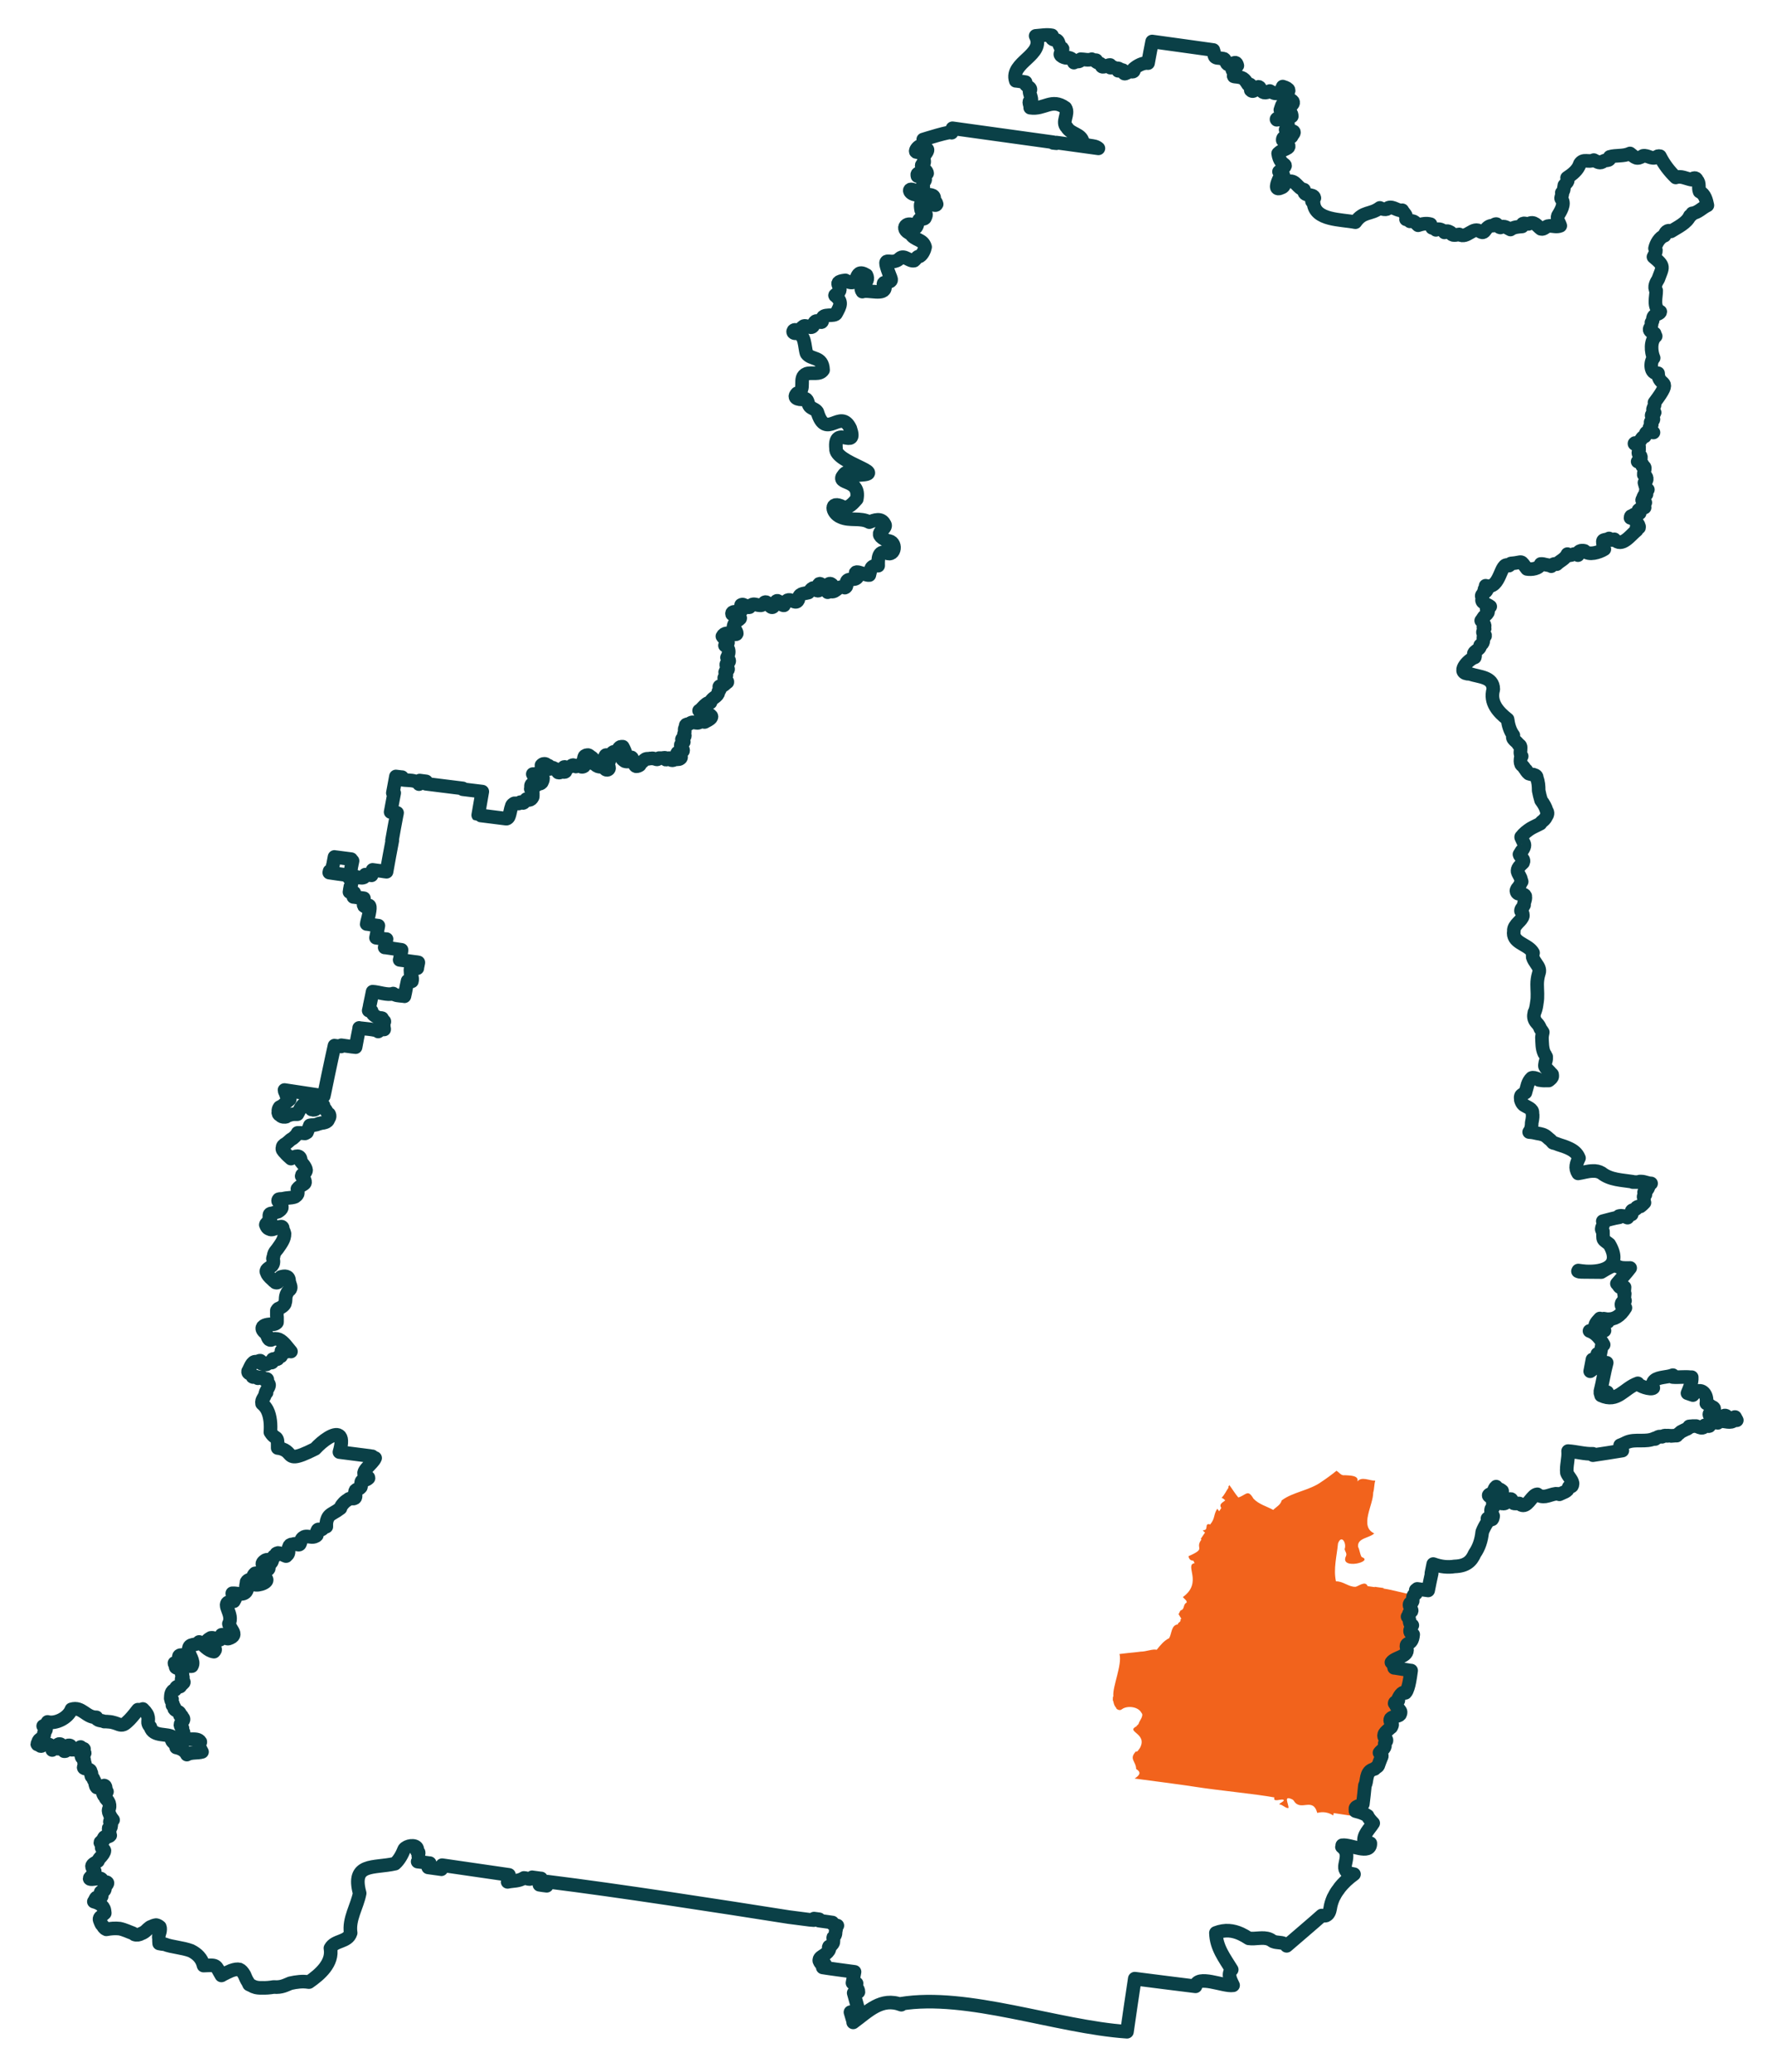 <?xml version="1.0" encoding="UTF-8"?>
<svg id="Pictograms_main_colour" data-name="Pictograms main colour" xmlns="http://www.w3.org/2000/svg" xmlns:xlink="http://www.w3.org/1999/xlink" viewBox="0 0 104.2 121.8">
  <defs>
    <style>
      .cls-1, .cls-2 {
        fill: none;
      }

      .cls-2 {
        stroke: #0a4047;
        stroke-linejoin: round;
        stroke-width: .8px;
      }

      .cls-3 {
        fill: #f2631c;
      }

      .cls-4 {
        clip-path: url(#clippath);
      }
    </style>
    <clipPath id="clippath">
      <rect class="cls-1" x="1.67" y="1.66" width="100.87" height="118.48"/>
    </clipPath>
  </defs>
  <g class="cls-4">
    <path class="cls-3" d="M81.42,93.35h0l-.58-.08s0,.02,0,.02l-.42-.06c-.13-.32-.48-.03-.7.04-.41.02-.75-.34-1.16-.32-.16-.73.05-1.5.12-2.23.21-.56.52,0,.39.33.02.15.15.25.08.41-.41.84,1.69.33.92.06-.11-.18-.11-.41-.21-.6-.06-.53.68-.51.95-.79-.89-.41-.06-1.65-.06-2.4.07-.23.05-.47.12-.7-.35.01-.8-.27-1.05.05.11-.38-.51-.35-.74-.37-.22.04-.32-.16-.49-.26-.27.22-.61.47-.9.66-.7.5-1.67.59-2.32,1.08-.07.27-.32.38-.5.56-.38-.21-.85-.33-1.16-.66-.34-.58-.42-.22-.89-.07-.17-.19-.37-.52-.53-.73-.02.04-.05.08-.07.12,0,0,.03.01.03.02-.14.19-.24.44-.42.61.09.02.15.09.22.15-.19.15-.38.22-.23.46,0,0-.02,0-.02.01,0,0,0,0,0,0-.03.05-.07.12-.11.17-.04-.05-.07-.1-.11-.15-.24.37-.11.57-.43.94v-.02c-.36-.1-.04.37-.41.34,0,.05.08.11.12.14-.05.08-.2.29-.25.37,0,0,.03.04.04.04-.42.56.34.5-.76.98.02.15.11.27.28.26l.08.15c-.62.09.5,1.14-.69,1.99.06.1.26.21.22.33-.21.08-.12.38-.31.44-.1.02-.1.17-.17.23.04.07.13.22.17.28l-.06.04c.07.15-.16.17-.15.29-.39.04-.35.54-.51.81-.31.15-.52.42-.73.68-.24-.06-.61.11-.94.11h0s-.11.01-.16.02c-.22.02-.86.09-1.09.12h0c.17.62-.41,1.9-.36,2.46h0s-.01.07-.03.1h0s0,.02,0,.02h0s0,0,0,.01c.01.02,0,.05,0,.07h0s0,.04,0,.06c.03.05.04.1.05.16h0c.03.13.09.22.17.32h-.03c.11.09.24.14.35.04.33-.23.97-.14,1.14.22h.01c.04.06.06.12.03.19,0,0,0,0,0,0-.03.16-.17.3-.21.47,0,0,0,0,0-.01-.03.05-.09.09-.13.13,0,0,.02-.01.03,0-.7.34.64.4.19,1.27h0c-.05.07-.18.3-.24.21-.43.46,0,.57.01,1.04.35.21.17.39-.09.56.04,0,3.56.47,3.59.49h0c1.33.21,3.49.41,4.63.62-.1.3.36.09.51.13.17.07-.22.19-.22.28.19,0,.38.25.54.21.01-.26-.33-.77.23-.5,0,0,0,0,0,0,.03.02.07.05.09.09.4.64,1.11-.26,1.37.7.34-.09.67-.03.94.15l.03-.14,1.19.18s.02,0,.03,0c0,0,0,0,0,0h0c-.09-.18,0-.24.11-.29.09-.04.21-.06.29-.12h0s0,0,0,0c.04-.35.09-.72.12-1.09.07-.14.08-.27.1-.39.03-.18.07-.34.2-.46.06-.05.14-.09.25-.13,0,0,.01,0,.02,0h0s0,0,0,0h0s0,0,0,0c.04-.05.1-.09.16-.13,0,0,0,0,0,0,.02-.02.04-.03.05-.05h0s0,0,0,0c.05-.16.12-.32.18-.48,0,0,0,0,0,0,.04-.06.04-.1.03-.13,0-.02-.02-.04-.03-.06-.03-.03-.07-.06-.1-.1,0,0,0,0,0,0,0,0,0,0,0,0,.1-.14.35-.25.32-.46,0-.01,0-.02-.01-.03,0-.02,0-.04,0-.06.01-.03.04-.06.06-.09.03-.02.04-.05.04-.08,0-.02,0-.04-.01-.06-.04-.04-.08-.08-.1-.11-.05-.08-.04-.16,0-.24.06-.1.19-.2.3-.3.03-.02.06-.04.09-.05.02-.03.03-.07.05-.11.01-.03.02-.05.01-.08,0,0,0-.02,0-.02-.02-.02-.03-.03-.04-.05,0-.01-.02-.03-.03-.04-.02-.04-.04-.07-.04-.1,0-.02,0-.03,0-.05,0-.03.02-.05.03-.08.06-.07.18-.1.3-.14.09-.01.19-.03.24-.1t0,0s.05-.09.04-.15c0-.04-.03-.08-.06-.12-.06-.08-.14-.17-.2-.24-.02-.03-.04-.07-.04-.1-.02-.02-.04-.04-.05-.05,0-.05.03-.09.15-.11,0,0,0,0,0,0,.04-.02.07-.04.07-.08,0-.04,0-.07,0-.11.1-.2.18-.28.25-.32.05-.01.1-.01.16,0,.07-.07.11-.18.15-.3.06-.18.12-.48.19-1.01,0,0,0,0,0,0-.01,0-.99-.16-1-.16-.01-.1-.08-.26-.16-.32.21-.31,1.01-.32.91-.81-.14-.47.31-.09.37-.83-.12-.05-.17-.11-.18-.18-.02-.11.06-.24.13-.37h0c-.06-.02-.1-.05-.12-.09-.06-.1-.03-.25-.1-.36-.01-.02-.03-.04-.06-.06.07-.07.06-.12.08-.17,0-.01.01-.03.02-.04.01-.01.02-.03.04-.04.09-.03.11-.08.1-.13-.01-.06-.07-.14-.1-.21-.03-.06-.04-.13,0-.19.1-.01.14-.07.16-.13,0-.01,0-.02,0-.03,0,0,0-.01,0-.02.01-.09,0-.18.04-.26,0-.01,0-.03.02-.04,0,0,0,0,0,0,.01-.02.03-.03.06-.04.01,0,.03-.02.04-.03.02-.01.04-.03.05-.05,0,0,0,0,0,0,0,0,0-.02.01-.03,0,0,0-.01,0-.02,0,0,0,0,0-.01,0-.01,0-.02,0-.03,0,0,0,0,0,0,0-.01,0-.02-.01-.03,0,0,0-.01,0-.02,0,0,0,0,0,0,0-.01-.02-.02-.03-.03-.62-.09-1.21-.29-1.83-.38,0,0,.01-.01.01-.02"/>
    <path class="cls-2" d="M94.14,79.62h0ZM102.13,83.48h0c-.11-.19-.36-.04-.51-.14-.04-.07-.14-.17-.23-.13-.01,0-.03.01-.04.03,0,0,0,0,0,0-.23.24-1.03.06-.79-.2.12-.04.19-.09.2-.15.1-.11,0-.17-.11-.21-.05-.04-.11-.08-.18-.12-.03-.04-.07-.08-.13-.07.09-.51-.26-.93-.63-.65-.05.04-.11.09-.16.16-.1-.03-.22-.08-.32-.11.12-.3.27-.6.25-.94-.03,0-.06,0-.09,0h0c-.34-.04-.69.02-1.03-.01,0-.04,0-.07.01-.11-.3.13-.84.1-1.07.3-.11.09-.15.23-.08.45-.14.13-.86-.11-.91-.27-.84.3-1.18,1.16-2.16.71,0-.04-.03-.1-.04-.14.12.02.25.04.38.06,0,0,0,0,0,0h0s.02-.07.02-.11c-.12-.02-.27-.04-.4-.06.14-.55.22-1.12.37-1.67-.41-.03-.67.3-.97.5.04-.2.08-.43.12-.63h0s0,0,.01,0h0s0-.04,0-.06c.01,0,.24-.05.24-.06,0-.04.04-.23.05-.27.01,0,.02,0,.03,0,.03,0,.07.02.1.02.02,0,.03,0,.04,0,.02-.12.08-.42.1-.54.03,0,.07-.01.1-.02-.2-.35-.45-.68-.83-.81.14-.04.29-.06.43-.06.15,0,.3.01.44.04-.01,0-.02,0-.03,0,.01,0,.03,0,.04,0-.6-.11-.74-.23-.27-.71.14.06.32.13.47.2,0,0,0,0,0,0,0,0,0,0,0,0,.03-.05.06-.09.1-.13-.1,0-.19-.02-.29-.05-.02,0-.04,0-.05-.01.07.01.15.03.22.03.39.02.74-.16,1.05-.67,0,0,0,0-.01,0t0,0s-.06,0-.08,0c-.2-.05-.21-.37.06-.39.02-.02,0-.07-.02-.08,0,0,0,0,0,0,0,0-.02,0-.02,0,0-.08.02-.28.03-.36,0,0-.04,0-.04,0l.03-.38s-.03,0-.05,0c-.05,0-.1,0-.14.01-.01,0,0,0,.03-.03-.03,0,.02-.03-.01-.03,0,0,0,0-.02,0,0,.03-.04.05-.08.05-.06-.02-.1-.16-.18-.21.25-.3.55-.61.78-.92h-.02s0,0,0,0c-.21.01-.36,0-.47-.01-.27-.05-.31-.15-.46-.12-.12.01-.31.1-.75.37h0s-.03,0-.03,0c-.37,0-.76-.01-1.15-.01-.06,0-.13-.01-.19-.04l.02-.04c.14.02.29.04.44.05,1.06.06,2.15-.3,1.38-1.6-.44-.34-.35-.19-.37-.75-.22-.2.14-.37-.01-.6.32-.08.64-.18.97-.23,0-.01-.02-.06-.02-.07.04-.01.09-.02.13-.02.13,0,.25.06.37.11,0,0,0,0,0,0,0,0,0,0,.01,0,0-.03.02-.1.03-.14.06-.01.15-.03.21-.05,0-.02-.03-.11-.03-.13.03,0,.01-.02.03-.04-.04-.1.18-.09.25-.15,0-.09.07-.12.14-.14.02,0,.04,0,.06-.01.02,0,.04,0,.06,0,.02-.01.03-.03.04-.04,0,0,0,0,.01,0,0,0,0,0,0,0,.07-.06.13-.11.19-.18-.06-.1,0-.22-.05-.33-.02-.08.11-.09.11-.16-.22-.19.06-.18.13-.31.03-.09.1-.17.07-.26.01-.02.03-.04.04-.05.03,0,.07,0,.09-.02-.2,0-.38-.11-.58-.11-.03,0-.06,0-.09,0,0,0,0,.02,0,.03h-.41s0-.02,0-.02c-.62-.1-1.32-.1-1.83-.51-.17-.1-.34-.13-.52-.12-.28,0-.58.1-.86.14,0,0,0,0,0-.01-.21-.3-.09-.6.05-.89-.11-.29-.33-.45-.59-.57-.19-.09-.4-.16-.6-.22-.08-.03-.16-.06-.24-.09-.04,0-.07,0-.1-.02-.08-.1-.16-.18-.26-.25-.03-.03-.06-.06-.1-.09-.15-.14-.35-.18-.55-.21-.16-.04-.32-.07-.49-.08h0c.13-.17.15-.36.15-.55.06-.26.07-.43.04-.56.04-.26-.31-.34-.52-.49-.07-.06-.12-.15-.16-.28,0,0,0-.01,0-.02,0-.01,0-.03,0-.05-.02-.08-.01-.13.01-.18,0-.01.01-.02.02-.03,0,0,0,0,0,0,.05-.05.11-.08.17-.12.02-.01.05-.03.07-.04.01-.04.02-.07.03-.11,0,0,0,0,0,0,.04-.15.07-.26.1-.36.05-.15.12-.28.24-.39.09-.04.19,0,.33.05.03.03.07.05.1.07.11.02.26.04.4.03.05,0,.11,0,.17,0,.04-.03.07-.05.1-.08.02-.02.04-.04.06-.06.06-.07.06-.13.04-.19,0,0,0-.02,0-.03-.02-.02-.03-.04-.05-.05-.03-.03-.06-.06-.09-.1-.1-.11-.17-.17-.22-.22-.02-.03-.04-.06-.06-.1-.01-.05,0-.11.02-.22.03-.1.06-.2.05-.3,0-.02,0-.03,0-.05,0-.01-.01-.02-.02-.03-.02-.06-.05-.11-.09-.16-.14-.3-.12-.62-.14-.94.01-.11.03-.21.05-.31-.04-.06-.08-.13-.14-.2-.04-.12-.11-.24-.22-.35-.19-.21-.18-.41-.13-.62,0-.02.02-.03.03-.05.06-.16.09-.33.11-.5.07-.36.02-.73.02-1.09,0-.21.03-.42.09-.62,0-.02.01-.04.02-.06.06-.21-.04-.36-.15-.52-.09-.13-.18-.26-.22-.4-.01-.08-.01-.16.02-.25,0,0,0-.01-.01-.02t0,0s-.02-.02-.02-.03c-.01-.02-.02-.04-.04-.06,0,0,0,0,0,0-.35-.43-1.17-.5-1.06-1.17-.02-.2.12-.36.26-.51.12-.12.24-.24.27-.38,0,0,0,0,0,0,0-.01,0-.03,0-.04,0-.01,0-.02,0-.03,0,0,0,0,0,0,0-.07-.04-.14-.11-.22,0-.02,0-.03,0-.05.03-.12.14-.2.18-.3,0-.04,0-.08,0-.12.07-.19.09-.31.07-.38,0,0,0,0,0-.01,0,0,0-.01,0-.02-.05-.15-.27-.11-.41-.14-.06-.03-.1-.07-.11-.17,0-.04.03-.08.05-.13.12-.13.18-.25.21-.34.02-.02.03-.04.05-.07-.02-.08-.04-.14-.06-.2,0-.01,0-.02-.01-.03-.07-.16-.15-.26-.17-.36-.01-.08,0-.16.08-.27.05-.07.13-.15.24-.25,0,0,0-.02.01-.03.03-.06.02-.11-.01-.17-.06-.11-.19-.19-.21-.29.05-.08.09-.15.13-.21.01,0,.02-.02.04-.03.18-.27.13-.36.05-.5-.03-.07-.07-.15-.12-.26,0,0,0-.01,0-.03.16-.21.36-.36.56-.49.19-.11.4-.2.57-.29.02-.04.05-.07.07-.1.12-.09.22-.18.27-.3.08-.12.12-.24.02-.37-.04-.16-.14-.36-.32-.6-.06-.19-.1-.37-.14-.57,0-.26-.02-.53-.11-.73.01-.13-.07-.17-.19-.2-.01,0-.02-.02-.03-.02-.02,0-.04,0-.06,0-.06-.01-.13-.03-.19-.05-.05-.04-.1-.09-.14-.15,0-.02,0-.03-.01-.05-.02-.02-.04-.03-.05-.04-.07-.1-.13-.2-.22-.26-.01-.01-.02-.03-.03-.04-.06-.13-.04-.23-.03-.36.02-.04.04-.08.06-.12-.13-.14-.05-.34-.06-.49,0-.08-.01-.16-.13-.2,0,0,0,0,0,0-.06-.17-.45-.32-.3-.54-.2-.26-.3-.62-.34-.94-.55-.43-1.06-.98-.84-1.76h0c0-.75-.83-.72-1.38-.91-.86,0-.12-.84.29-.97l.02-.08c-.29-.25.35-.34.3-.63.22-.12.18-.28.19-.47.05-.02.11-.05.1-.11-.35-.28.15-.33-.1-.48v-.03s.09-.06.08-.08c-.11-.08-.1-.18-.1-.3-.01,0-.04,0-.06,0-.02,0-.04.01-.05.02l.06-.08s.07-.06.08-.06c-.01,0-.03-.01-.04-.01.1-.19.47-.3.22-.54.01,0,.08-.05.1-.07,0,0,0,0,0,0,0,0,.11-.07.11-.07-.15-.13-.61-.23-.45-.46-.04-.14-.11-.18.05-.3-.04-.12.12-.08.16-.14-.14-.04-.13-.16,0-.18,0,.03.02.08.05.1h0c-.03-.1.01-.16-.08-.24.89.26.85-1.47,1.35-1.19.07.04.07-.11.14-.12.78-.06.49-.25.94.32.26.05.73-.01.81-.29.18-.02.41.11.62.07,0,.02-.01.04,0,.06.09-.12.18-.16.32-.12.2-.2.5-.3.63-.59.19.22.41-.17.62.06-.03-.24.18-.3.38-.25.25.28.87.09,1.17-.1,0-.07-.08-.14-.05-.19-.12-.49.05-.28.33-.44.12.06.17.15.31.05.44.51.94-.24,1.31-.53,0,0-.02,0-.03,0,0-.04.02-.14.03-.18,0,0,.13.02.14.02.05-.17-.32-.56-.5-.57,0-.03.01-.08.03-.1.06.01.21.02.15-.08.1-.06.25-.09.36-.1.02-.06-.1-.12-.07-.18.1-.08.21-.18.36-.15-.04-.1-.02-.21.04-.29-.05-.12-.29-.04-.14-.24.03-.12.07-.24.21-.25.05-.16-.19-.11.08-.27-.13-.04-.15-.25-.2-.41.2-.12.17-.38-.04-.47-.02-.18.2-.49-.09-.51,0-.03.04-.06.02-.09-.11-.07-.16-.17-.29-.17.19-.09.29-.29.07-.43-.09-.12.07-.24,0-.37.11-.18-.38-.2-.23-.29.35.09.32-.36.58-.39.06-.37.2-.25.51-.23-.11-.16-.42-.17-.1-.46-.26-.3.31-.15.01-.47-.09-.19.13-.12.16-.24-.26-.19.08-.37-.01-.59,1.14-1.51.24-.84.21-1.72-.47.07-.49-.65-.26-.9-.16-.37-.2-1,.12-1.28-.08-.07,0-.21-.16-.19-.43-.24-.01-.31-.09-.61.14-.09.02-.34.2-.42.09-.08.31-.1.32-.22-.45-.23-.23-.9-.24-1.24-.15-.19,0-.49.12-.67.27-.74.4-.75-.28-1.31.06-.13.23-.38.09-.5.06-.29.28-.66.56-.75.01-.18.2-.38.38-.25.38-.24.93-.49,1.11-.91.07-.01.13-.08.14-.15.33-.03.6-.34.89-.47-.06-.29-.14-.66-.46-.81-.09-.22.03-.51-.15-.67-.05-.18-.22-.14-.33-.03-.31-.06-.61-.24-.92-.13-.37-.36-.69-.77-.93-1.25-.08-.02-.16,0-.21.06-.28.14-.51-.13-.78-.08-.38.24-.47.1-.77-.14-.38.18-.82.09-1.19.2.04.32-.31.12-.44.3-.18.1-.34-.04-.5-.11-.29.15-.62-.11-.82.22-.11.37-.46.63-.75.82.12.22-.04.28-.16.44-.04.17-.01.33-.15.44.11.13-.14.28,0,.4.19.26-.07.69-.23.95-.08.22.08.39.14.59-.22.09-.43,0-.66.01-.19,0-.29.23-.48.17-.23-.17-.39-.48-.73-.29-.18.01-.4-.14-.37.15-.24.02-.49.03-.69.18-.18-.08-.37-.26-.59-.12-.23-.04-.12-.35-.43-.11-.51,0-.42.54-.74.36-.43-.35-.78.43-1.25.16-.18.01-.43.13-.51-.12-.13-.07-.24-.13-.36,0-.1-.15-.33-.25-.5-.15-.03-.07-.17-.1-.23-.12-.02-.05-.1-.16-.09-.21-.25-.07-.49-.02-.73.06-.15-.13-.25-.31-.48-.23-.05-.04-.15-.14-.23-.12.08-.24-.13-.35-.22-.53-.27.06-.54-.25-.81-.15-.09.16-.37.08-.51.01-.54.41-.98.18-1.44.84-.83-.17-2.38-.09-2.46-1.14-.18-.1-.08-.21.05-.28-.05-.31-.67-.02-.61-.49-.38-.07-.47-.56-.87-.49-.3-.07-.21.31-.46.37-.45.22-.23-.3-.15-.49.36-.17.35-.29.01-.45.77-.62.08-.14-.05-1.07.37-.37,1.03-.24.27-.78-.02-.22.28-.3.42-.18.1.03.12-.06.15-.13.31-.32-.26-.21-.4-.31.4-.45-.13-.66-.52-.58-.11-.09.34-.18.39-.29.16-.1.31.13.49.09.01-.39-.47-.37-.67-.38.04-.09.14-.55.2-.23.38.17.86-.27.29-.4-.7-.24.57-.46-.35-.74-.18.46-.39.49-.76.26-.25.15-.46.14-.57-.17-.16-.29-.32.37-.55.12-.03-.14.09-.4-.16-.33-.24-.37-.27-.42-.79-.47-.15,0,.05-.16-.03-.23-.31-.37.09-.21.19-.41-.1-.45-.38.15-.61-.12-.21-.38-.08-.25-.47-.33-.39,0-.23-.25-.33-.47-.88-.12-2.7-.38-3.6-.5-.05.24-.2,1.04-.24,1.27-.29-.04-.65.16-.85.34.06.1,0,.19-.12.16-.18-.07-.46.3-.47,0,.01-.16-.24-.1-.32-.05-.03-.04.04-.07.06-.09.03-.1-.23-.01-.3-.1-.15-.09-.26.16-.23-.15-.11-.02-.5.23-.51.03,0-.19-.41-.13-.31-.31-.06,0-.2-.02-.26-.03v-.03c-.22.08-.45,0-.65,0-.04.24-.27.06-.4.2-.02-.18-.18-.27-.32-.29-.15.08-.65-.14-.42-.29-.1-.1.14-.17.06-.26-.26-.06-.14-.54-.45-.5-.17-.01-.22-.12-.16-.26-.28-.06-.68.01-.96.03.58,1.12-1.53,1.55-1.17,2.64.08,0,.51.07.58.08-.11.27.46.27.23.55.01.16.15.42.1.56-.23-.03-.03.24-.06.39.83.13,1.26-.58,2.07.01.23.37-.25.83.09,1.15.22.39.86.38.93.85.2.32.66.14.92.38-.63-.09-1.83-.25-2.47-.34v.04c-.05,0-.14-.02-.19-.02v-.04c-1.85-.26-4.07-.56-5.92-.82l-.05.26c0-.13-1.62.39-1.67.4.06.06,0,.14.01.21.02.06.15.23,0,.2-.25-.24-.7.48-.28.3.38-.22.75-.28.35.21-.11.16.02.33-.04.48-.38.17.19.36.19.59-.12.12-.67-.18-.57.16.24.06.66.07.34.39-.08.11.09.29-.06.37-.07.02-.28.16-.36.15-.5-.36-.5.15.03.19.17-.04.31-.17.5-.05.15.08.48,0,.53.2-.05.14.12.25.15.4-.06.14-.22-.02-.32-.01-.38.1-.71-.4-.6.32.01.23.43.09.25.46-.03.15-.22.06-.32.1-.13.11-.11.35-.22.49-.49-.47-1.02.09-.32.38.22.4.73.3.85.78-.03.17-.15.44-.31.54-.17,0-.22.17-.34.26-.27.06-.58-.36-.83-.14-.57.57-1.19-.48-.54,1.16.18.43-.71.04-.34.54,0,.51-.99.13-1.33.26-.28-.38.49-.48.24-.97-.84-.51-.3.84-1.24.31-.95.11.08.44-.53.81-.05.04-.13.07-.03.11.39.36.27.56.03,1.01-.07.24-.86-.03-.82.36.01.48-.4-.29-.55.4-.11.15-.26,0-.41,0-.25-.1-.31.34-.54.25-.23-.13-.33.19-.06.17.58.01.49.78.63,1.19.28.4.94.13.97.97-.19.31-.67.12-.97.22-.54.21.02.96-.56,1.15-.33.34.26.41.5.32.15.06.13.31.24.44.12.14.35.17.45.33.51,1.72,1.36-.26,1.94.97.45,1.33-.98-.27-.84,1.18-.09.83,3.15,1.48,1.37,1.56-.33.06-.66-.38-.92-.01-.51.6,1.02.19.77,1.43-.2.22-.47.57-.81.46-.8-.42-.68.37-.13.59.54.25,1.16.01,1.68.3.3-.12.7-.27.89.1.26.36-.89.5.18,1,.58,0,.45.96-.06.71-.5-.19-.5.41-.49.75-.47-.03-.42.2-.52.55-.28.04-1.09-.5-.72.15-.15.19-.52.01-.61.23-.03.13.05.31-.11.36-.39-.17-.5.29-.8.23-.07,0-.14.01-.21.04.07-.04.14-.06.22-.05,0,0,.01,0,.02,0-.03-.09.04-.26.02-.36,0-.01,0-.02-.01-.04,0,0,0,0,0,0-.01-.01-.02-.02-.04-.03-.09-.06-.17,0-.21.08,0,.01,0,.02-.01.04-.03.17-.1.14-.19.06-.11-.1-.25-.27-.32-.17-.01.02-.02.04-.03.08,0,.02,0,.03,0,.06.03.03.05.06.06.1.03.1-.04.19-.18.11-.2-.3-.32.01-.46.14-.34.09-.55.02-.6.43-.18.4-.58-.41-.84.32-.2.03-.38-.52-.51-.12-.24.61-.39-.17-.61-.06,0,0-.01,0-.02.01-.03.02-.05.05-.08.1-.06.06-.12.08-.19.07h0c-.13,0-.26-.07-.39-.06-.08.01-.16.05-.23.17-.17.05-.32-.24-.49-.13-.02.37.19.33-.29.4-.1-.01-.28,0-.24.14.25.09.38.14.44.18.18.13-.32.16-.36.57.08.11.13.2.16.26.22.45-.6-.16-.81.29.07.12.22.2.29.28,0,0,0,0,0,0,.03.03.04.05.04.08,0,.01,0,.03-.01.04,0,.01-.02.03-.03.04-.03.03-.07.06-.14.1.1.06.17.14.2.23.05.15.01.32-.08.48.02.03.05.06.08.09.04.05.07.1.04.15,0,.01-.02.03-.03.04-.05.02-.08.04-.1.06-.08.08,0,.19.05.27.03.05.04.1-.01.14-.02.02-.06.03-.11.04-.03.05-.04.08-.02.11.01.03.03.06.05.08.03.05.03.11-.11.21,0,.01,0,.03,0,.04,0,0,0,.01.01.02,0,0,0,0,0,.01.04.05.15.09.17.15,0,.01,0,.02,0,.04-.1.06-.17.16-.27.21,0,0,0,0,0,0-.03.01-.07.03-.1.03-.03,0-.05,0-.07,0,0,0-.01,0-.02,0-.04.03.03.1.02.17,0,.02,0,.03-.02.05,0,0,0,0,0,0-.03.04-.07.06-.07.11,0,0,0,0,0,0,0,0,0,.02,0,.03,0,.11-.09.18-.18.26-.07.05-.14.1-.19.16-.05.05-.08.1-.09.17-.18,0-.32.14-.45.28-.05.05-.09.1-.14.14-.03.02-.05.05-.08.06,0,0,0,0,0,0,.03.06.08.1.14.12.08.03.18.03.28.05.11.01.22.05.29.14,0,.01.02.02.02.03,0,.07-.06.13-.14.18-.04.03-.08.05-.12.07-.04.02-.08.04-.11.06-.02.01-.03.02-.04.02-.03,0-.07-.02-.1-.04-.03-.03-.06-.05-.09-.04-.02,0-.05.02-.07.06h0c-.05.05-.1.07-.16.07-.12,0-.24-.06-.35-.02-.02,0-.05.02-.07.04-.12.1-.31,0-.27.22-.13.14.01.29-.1.42.03.04.04.07.05.09,0,.06-.04.1-.08.14-.02.02-.05.03-.08.05-.02.03-.01.05,0,.07,0,.03.03.07.1.11h0s-.06.06-.09.09c-.04.02-.09.05-.09.1,0,0,0,.01,0,.02,0,.03.02.08.07.13.03.06.07.11.07.15,0,.02,0,.04-.02.05-.05.06-.17.06-.25.08-.05,0-.09.01-.08.05,0,0,0,0,0,0,0,.02.01.04.02.06.02.05.09.06.14.08.04.02.07.03.07.07,0,0,0,.01,0,.02,0,0,0,.02-.01.03,0,.01-.01.02-.02.03-.03.03-.06.04-.09.05-.03,0-.07.01-.1.01-.03,0-.06,0-.09,0-.04,0-.08,0-.12.03-.01,0-.02.01-.03.02-.03.01-.07.01-.1,0,0,0-.01,0-.02-.01-.01-.02-.03-.03-.04-.05,0-.02-.02-.03-.03-.05-.02-.01-.03-.01-.05-.01-.03,0-.08.01-.13.07,0,0,0,0-.01,0-.01.01-.02.02-.03.02,0,0-.01,0-.02,0,0,0,0,0,0,0,0,0,0,0,0,0-.01,0-.02-.03-.02-.05,0-.02,0-.04-.02-.05,0,0,0,0,0,0,0,0,0-.01-.01-.01,0,0-.02,0-.03,0-.04,0-.08.01-.13.02-.05,0-.09,0-.13,0-.02,0-.05,0-.07,0,0,.01-.02.02-.03.03-.01,0-.03.02-.04.03-.03.02-.07.02-.11,0-.02,0-.05-.02-.08-.02-.06-.02-.12-.04-.19-.02-.06,0-.11,0-.17.02-.15-.02-.24.05-.31.14-.06.05-.12.1-.18.17,0,.03-.01.05-.02.06-.06.04-.12.07-.21.07-.04-.01-.07-.04-.09-.08,0-.03.01-.07-.02-.1h0s-.04-.06-.07-.09c-.01-.04-.02-.08-.03-.13,0,0,0-.01,0-.02,0-.01-.01-.02-.02-.03,0-.03-.02-.06-.04-.07-.02-.02-.03-.02-.03,0-.01,0-.02,0-.04.01.01.02.02.04.02.06-.01.05-.03.11-.08.15-.08.03-.19.03-.27,0-.26-.18-.15-.16-.05-.21.07-.03.13-.09.1-.24-.02-.09-.07-.22-.17-.4,0,0,0,0,0,0-.02,0-.04,0-.07,0-.09,0-.14.05-.17.11-.03.04-.05.08-.06.13,0,.02.01.05.01.08-.01.06-.03.1-.08.08-.05-.06-.09-.09-.12-.1-.09-.02-.16.1-.24.19,0,0,0,0,0,0,0,0-.01.01-.02.02,0,0,0,0-.01.01,0,0-.01,0-.02.01,0,0-.01,0-.02.01,0,0,0,0-.01,0,0,0-.02,0-.03,0h0s-.05,0-.08-.01c-.01-.01-.02-.02-.03-.03-.03-.02-.05-.01-.07.02-.02.03-.04.07-.04.12,0,.03,0,.05,0,.07,0,0,0,0,0,.01,0,0,0,.01,0,.02.02.05.06.07.12.03.01,0,.02,0,.03-.02,0,0,.02,0,.03,0,0,0,.02,0,.02,0,0,0,0,0,0,0,.01,0,.02,0,.03.01,0,0,0,0,0,0,0,0,.01,0,.02.01,0,0,0,0,.01,0,0,0,0,0,0,.01,0,0,.01.01.01.02,0,0,0,0,0,.01,0,0,0,0,0,.01,0,.02,0,.03-.03.05,0,0,0,0,0,0-.01,0-.02.01-.03.02-.07.03-.08.07-.07.1.01.04.07.09.09.16,0,0,0,0,0,0t0,0c.04.08.03.14,0,.17-.03.03-.07.05-.12.04-.06-.01-.12-.06-.13-.16-.05-.01-.1-.02-.15-.02-.11,0-.22,0-.31-.07,0,0-.01,0-.02-.01,0,0,0,0,0,0-.02-.05-.04-.08-.07-.1-.03-.02-.06-.03-.1-.03-.02,0-.04,0-.06,0,0,0,0,0,0,0-.05-.05-.05-.1-.04-.14.02-.05.05-.09.07-.14,0,0-.01,0-.02-.01,0-.02-.03-.05-.08-.07-.03-.03-.07-.05-.1-.08-.04-.04-.1-.05-.15-.03-.02,0-.04,0-.07.02-.06.02-.09.07-.09.11-.02.05-.03.1,0,.15,0,.03-.01.06-.03.08-.02.01-.04.02-.06.03,0,0,0,0,0,0,0,0,0,0,0,0,0,0,0,0,0,0,0,0,0,0,0,.01,0,0,0,0,0,0,0,.03.05.06.08.08.04.06.05.12,0,.17-.04.03-.1.04-.15.03-.02,0-.05-.02-.07-.03,0,0,0,0,0,0,0,0-.01,0-.02,0-.04-.02-.09-.04-.12-.04-.03,0-.06,0-.07.04,0,0,0,0,0,0-.02.02-.04.02-.06.01,0,0-.02-.02-.03-.03-.03-.03-.06-.04-.08-.04-.04-.02-.09-.01-.15.04-.04.03-.08.06-.13.08-.06.01-.12,0-.17,0-.07-.02-.11-.03-.12-.01,0,0,0,0,0,0,0,0,0,0-.01,0-.02.03,0,.1.09.26,0,.01-.02.01-.03.02-.01,0-.02.01-.03.01-.04,0-.08-.01-.12-.02-.01,0-.02,0-.03,0-.03,0-.05.02-.08.03-.03.01-.07.03-.1.02-.02,0-.04,0-.05-.02-.01-.01-.02-.02-.03-.04-.01-.02-.02-.04-.03-.06-.02-.05-.04-.09-.09-.09-.01,0-.03,0-.05,0-.05-.08-.09-.08-.14-.06-.08.02-.16.1-.19.03,0,0,0,0,0,0,0,0,0,0,0-.01,0-.05.01-.11-.01-.15-.05,0-.09-.03-.13-.05,0,0-.01-.02-.02-.03-.04-.03-.09-.04-.14-.03-.04,0-.09.02-.14.08,0,.02,0,.04.01.05,0,0,0,.01.01.02,0,0,.01.01.02.02,0,0,0,0,0,0,.02,0,.04.01.07.02,0,0,0,0,0,0-.01.02-.03.05-.04.07-.08.11-.18.22-.3.29,0,0-.02,0-.03.01-.02,0-.04.02-.06.03-.02,0-.04,0-.07.01,0,0-.02,0-.03,0-.02,0-.04,0-.05,0-.01,0-.03,0-.04,0,.06.12.11.18.16.21,0,0,0,0,.01,0,0,0,.01,0,.02,0,.07.02.12-.02.18-.06.05-.03.11-.04.18-.02h0s.03.03.04.06c0,.01,0,.03.01.05,0,0,0,.01,0,.02,0,.07-.03.16-.07.22,0,0,0,0,0,.01,0,0,0,0-.01.01-.03.03-.06.06-.1.06-.02,0-.04,0-.06-.01,0,0,0,0,0,0-.02.01-.04.03-.05.04-.06.04-.12.09-.18.1,0,0-.01,0-.02,0,0,0,0,0,0,0-.05,0-.1-.02-.15-.1-.03,0-.04.02-.05.04-.04.06,0,.18-.03.24.02.01.04.03.05.05,0,0,.01.02.02.03,0,.01.02.03.02.04,0,0,0,.02.01.03,0,.03.01.05.02.08,0,0,0,.01,0,.02,0,.06,0,.12,0,.18,0,0,0,0,0,.01,0,.02-.01.04-.02.06-.04.08-.1.14-.19.15-.06-.01-.1-.03-.15-.04,0,0-.01,0-.02-.01,0,0-.01.01-.02.02-.02.01-.04.04-.06.08-.02.03-.03.06-.05.09h0s-.04.05-.08.04c-.02-.01-.05-.03-.09-.05-.04-.01-.07,0-.09.03-.02.02-.04.04-.06.05h0s-.09,0-.13,0c-.05-.01-.1-.03-.15,0-.01,0-.03.02-.04.03-.05.03-.09.08-.1.15-.03.07-.04.14-.06.22-.03.13-.06.28-.11.39-.03.05-.07.09-.12.1,0,0-.08,0-.19-.02-.25-.03-.63-.08-.95-.12-.29-.04-.52-.06-.53-.07l.24-1.38-1.15-.14v-.05s-2.17-.27-2.17-.27l.02-.14-.38-.05s-.03.19-.04.21c-.05-.08-.11-.13-.19-.16-.01,0-.03-.01-.05-.01-.24-.08-.56-.04-.78-.1,0-.04.02-.09.02-.14,0,0-.02,0-.03,0-.1-.01-.25-.03-.33-.04-.03.16-.06.33-.09.49-.03.16-.06.32-.09.48h.08s-.21,1.12-.21,1.12h.07s.31.05.31.05c0,.03-.01.06-.02.09-.1.5-.19,1.03-.28,1.53h.02c-.1.52-.25,1.32-.34,1.84-.09-.01-.18-.02-.28-.04-.19-.02-.39-.05-.54-.07l-.06.32c-.1-.01-.21-.03-.32-.04-.02,0-.04,0-.05,0,0,.07-.03.12-.07.15-.01.01-.03.02-.04.02h0c-.11.04-.28,0-.44-.05-.13-.04-.26-.07-.35-.06,0-.04.01-.09.02-.15.02-.11.04-.25.06-.38,0-.03.01-.06.02-.09,0-.03.01-.07.02-.1.01-.06.02-.11.03-.15,0,0-.09-.01-.1-.01l.02-.09s-.96-.13-.98-.13c-.02.12-.05.25-.07.37,0,.04-.02.09-.03.13-.02.12-.05.23-.07.35h-.03s-.09-.02-.09-.02l-.02.09c.12.02.27.04.41.06.17.02.35.05.51.07.06,0,.12.02.18.03.02.14.1.22.24.28,0,0,0,.02,0,.04-.01.06-.03.17-.05.25,0,.05-.02.09-.02.1,0,0,0,0,0,0h-.03s0,0,0,0c0,.03-.02.1-.03.17,0,.05-.02.09-.02.12,0,0,0,.01,0,.02h.05s.23.04.23.04c0,0,0,0,0,.01,0,.05-.04.19-.05.23,0,0,0,.01,0,.01.06,0,.14.02.23.03.14.02.3.04.39.05,0,.05-.01.1-.02.14-.01.12-.01.2,0,.25.07.38.65-.66.2,1.03,0,.03-.02.06-.02.09.02,0,.27.04.46.07.12.02.22.03.23.03-.02.11-.06.29-.09.46-.02.09-.04.18-.05.25.13.02.42.06.57.08.02,0,.03,0,.05,0,0,.04-.02.1-.03.16-.02.07-.03.15-.05.21-.01.05-.02.1-.03.12,0,0,.03,0,.04,0,.19.03.82.12.95.14,0,.01,0,.03,0,.05-.03.13-.06.32-.09.46,0,.03-.01.06-.02.08.1.01.59.08.89.12.1.01.17.02.21.03,0,0,0,.06-.02.12-.02.09-.04.21-.04.22-.02,0-.34-.05-.37-.05,0,0,0,0,0,0-.04.08-.04.16-.03.24,0,.08,0,.17.04.24.01.02.02.04.03.05.03.1.04.19.01.29l-.21-.03h-.04c-.04.17-.1.46-.14.69-.01.05-.02.09-.03.13,0,.03-.01.06-.02.09-.04,0-.08-.02-.13-.02-.18-.02-.41-.02-.53-.14-.3.12-.89-.1-1.21-.11-.03.17-.09.43-.14.68-.02.07-.03.14-.04.21-.02.08-.04.16-.05.22l.17.02s.02.06.03.1h0c.03.07.08.13.14.17.04.03.08.06.13.08.05.04.12.06.2.06.04,0,.08.01.12.02.05.06.05.16.13.18v.03s-.02,0-.02,0h0s0,.01,0,.01c-.03.06-.05.14-.05.21.02,0,.03.02.04.04,0,0,0,0,0,0,0,0,0,.01,0,.02h0c0,.05-.03.11.02.13v.04c-.06-.02-.1-.02-.15,0-.07.02-.14.08-.2.12h0c0-.12-1.05-.18-1.12-.21,0,.01,0,.03,0,.04-.06.28-.16.83-.21,1.09-.06,0-.12-.02-.18-.02-.22-.03-.47-.06-.66-.09h0s-.01.07-.01.07c-.02,0-.37-.05-.39-.05-.05.22-.1.45-.15.68-.15.7-.3,1.4-.44,2.1-.01.06-.03.12-.04.18-.74-.11-1.57-.24-2.31-.35,0,.09.06.16.09.24,0,.14.14.22.22.31h0c-.11.09-.28.23-.43.37-.05.03-.11.06-.17.09-.06.08-.08.17-.07.25-.02.09,0,.17.11.23.06.06.15.1.25.09,0,0,0,0,0,0,0,0,0,0,.01,0,.03,0,.05,0,.08-.01.02-.02.05-.04.07-.05.12-.05.23-.08.36-.1.08,0,.15,0,.23,0,0,0,0,0,.01,0,0,0,0,0,0,0,.06-.11.12-.23.18-.35,0-.02.02-.03.03-.05,0,0,0,0,0,0,.05-.08.11-.15.18-.21,0,0,.01-.01.02-.02.02-.01.04-.02.06-.03.07-.03.16-.05.26-.03,0,0,.01,0,.02,0,.03,0,.05.01.08.02,0,0,0,0,.01,0,.02.02.02.04,0,.06,0,0-.02.01-.03.01-.01,0-.02.03-.02.04-.01,0-.02.02-.04.03,0,.02,0,.04,0,.06,0,.05,0,.1.03.14,0,.01.02.02.03.03,0,0,.01.01.02.02,0,0,.01,0,.02,0,0,0,0,0,0,0,.11.05.19.02.26-.04.06-.04.11-.09.14-.15.02-.03.04-.05.07-.06h0s.02-.02.03-.02c.03-.02.06-.03.1-.03.03,0,.06.03.08.06.01.1.07.19.14.27.05.1.11.19.19.24.03.06.05.13.02.2-.02.05-.05.09-.07.13,0,.03-.02.05-.04.07,0,0-.01.02-.02.02,0,0,0,0,0,0-.06.06-.15.08-.24.1-.07,0-.14.02-.2.04,0,0,0,0-.01,0,0,0-.01,0-.02,0,0,0,0,0,0,0h0c-.13.06-.23.08-.31.09-.08,0-.17,0-.24.02-.02.04-.03.08-.04.12-.04.06-.08.15-.13.29,0,0-.01,0-.02.01,0,0-.02.01-.03.02-.02.01-.04.02-.06.03,0,0,0,0-.01,0,0,0-.02,0-.03,0-.08,0-.16-.02-.24-.03-.01,0-.02,0-.03,0h0s-.07,0-.11,0c0,0,0,0,0,0,0,0-.02,0-.02,0-.02.04-.03.08-.06.11-.07.08-.15.15-.23.22-.04.02-.07.04-.11.06-.11.1-.2.18-.28.24-.15.07-.21.15-.21.25-.03.09.03.17.16.3.1.12.23.23.34.33.25-.15.59-.28.58.17,0,0,0,0,0,0,.06.08.12.15.17.21.07.1.13.2.14.3,0,.06-.04.13-.12.22-.03.02-.07.04-.12.06,0,.01.01.03.02.04-.01.01-.02.02-.04.03.06.06.1.11.14.16.12.26.05.27-.13.38-.09.05-.19.11-.26.21,0,0,0,0,0,.01.01.06.02.12.02.18,0,0,0,0,0,0,0,.02,0,.04,0,.05,0,.01,0,.03-.01.04,0,0,0,.01,0,.02-.03.07-.09.12-.15.16-.05.02-.11.04-.19.05-.27.02-.46.05-.58.08-.07,0-.13,0-.19.02-.07.08-.03.14.03.19.05.06.13.13.15.22,0,.04,0,.07,0,.1-.02.07-.09.14-.22.22-.11.04-.24.06-.34.1-.1,0-.19.02-.17.16,0,.03-.01.07,0,.12,0,0,0,0,0,0h0s0,0,0,0c.02.05.07.1.07.15,0,.04-.05.06-.1.08-.04.01-.08.03-.11.05-.03.02-.06.06-.07.11,0,.01.01.02.02.04,0,.02.01.04.03.07.04.08.1.12.17.14.11.07.26,0,.4-.06.1-.04.2-.08.27-.08,0,0,0,0,0,0,0,0,.02,0,.03,0,0,0,.02,0,.03.01.04.02.06.07.05.17.06.08.08.15.1.23.01.33-.21.6-.41.89-.03.04-.06.07-.08.1-.1.11-.14.22-.15.33-.02.05-.03.1-.04.15.06.2.02.32-.06.42-.18.15-.41.22-.3.42.03.09.12.22.33.4.05.06.1.1.15.13.01,0,.02.02.03.03.11.04.16-.01.2-.09.04-.05.07-.13.11-.23.23-.07.48-.08.49.22,0,.07.03.13.05.2.05.14.09.28-.06.37,0,0,0,0,0,0-.08.08-.12.17-.15.24-.05.13-.04.24-.05.34,0,.06-.02.12-.04.18,0,0,0,.01,0,.02t0,0c-.03.06-.08.12-.17.18-.06.04-.12.08-.21.11,0,0-.01.01-.02.02t0,0s0,0,0,0c-.01.01-.03.02-.04.04,0,0,0,.01-.01.02,0,.01-.01.02-.02.03,0,0,0,.02,0,.03,0,.01,0,.02,0,.03,0,0,0,.02,0,.03,0,.01,0,.03,0,.04,0,0,0,.02,0,.03,0,.01,0,.03,0,.04,0,.01,0,.02,0,.03,0,.02,0,.03,0,.05,0,.01,0,.02,0,.03,0,.02,0,.04.01.07,0,.02,0,.03,0,.05,0,0,0,.02,0,.02,0,.02,0,.03,0,.05,0,0,0,.02,0,.02,0,.01,0,.03,0,.05,0,0,0,.02,0,.03,0,.01,0,.03,0,.04,0,.01,0,.02,0,.03,0,0,0,.02,0,.02,0,.01-.01.03-.03.04,0,0,0,0,0,0-.04.04-.1.07-.19.08,0,0-.02,0-.03,0-.27-.01-.56.04-.61.19-.03.09.02.2.22.36.07.1.12.4.27.37,0,0,.01,0,.02,0,.17-.09.32-.08.46-.03.28.12.5.47.71.71-.13-.06-.33.07-.49.01-.03,0-.05-.02-.07-.05.02.1.04.25-.02.32-.03.02-.08.02-.12.04-.02,0-.03,0-.05,0,0,.02,0,.04,0,.05-.01.02-.02.04-.03.07,0,0,0,0,0,0-.06.04-.16,0-.24,0-.04,0-.07,0-.07.06,0,.01,0,.03,0,.05,0,.01,0,.03,0,.04,0,0,0,0,0,.01,0,0,0,.01,0,.02,0,0-.01.01-.02.02,0,0,0,0,0,0,0,0-.02,0-.02.01,0,0,0,0-.01,0,0,0,0,0-.01,0-.03,0-.08,0-.11,0,0,0-.02,0-.03,0,0,0,0,0-.01,0-.07.02-.09.13-.19.11h0s-.03-.02-.05-.03c0,0-.01,0-.02,0,0,0-.01,0-.02,0-.04,0-.08,0-.12-.01-.03,0-.06-.02-.07-.05,0,0,0,0,0-.01,0-.01,0-.02-.01-.04,0-.05,0-.07-.02-.08-.05-.02-.18.08-.25.06-.25-.05-.36.39-.47.56-.01.06.01.09.05.12.05.03.12.04.16.08.02.02.03.05.03.09,0,.02.01.03.03.04.05.04.14-.04.22-.01.03.01.06.04.08.09h0s.02,0,.02,0c.02,0,.04-.01.05-.02.08-.03.15-.05.21-.02.03.02.06.04.09.08.01.02.02.03.03.05,0,0,0,0,.01,0,0,0,0,0,0,0,.02-.01.03-.02.05-.03.03-.01.06-.02.07-.02.03,0,.04.05.03.1,0,.03,0,.06-.01.09,0,0,0,.01,0,.02.1.05.13.12.11.19,0,0,0,0,0,0-.03.13-.15.27-.19.37h0s0,0,0,0c.01,0,.02,0,.03.01.05.03-.02.05-.06.09-.03.23-.24.34-.19.58,0,0,.01.01.02.02.12.1.21.22.28.35.2.39.22.9.19,1.31.1.16.18.23.24.27.04.03.07.05.1.07.07.07.1.17.09.59h0c.11.01.19.03.27.06.2.07.3.17.38.26.2.22.3.36,1.55-.27.44-.48,1.13-.98,1.41-.78.15.1.19.39.02.97h0s0,0,0,0l1.8.23s.11.02.13.02c0,.02.02.04.04.05.05.02.11.04.13.05-.12.34-1,.87-.5,1.06,0,0,.01,0,.02,0,0,.03.03.05.05.06,0,0,0,0,0,0,0,0,0,0,0,0,0,0,.02.01.03.02,0,.01.01.02.01.04-.06.06-.11.08-.16.1-.02,0-.05,0-.07,0-.06,0-.1.02-.13.04-.06.03-.09.1-.08.33,0,.02,0,.04-.01.06-.05.06-.11.1-.17.13,0,0,0,0-.01,0-.12.01-.16.07-.16.14-.02.05-.01.12.03.24,0,.08-.01.14-.11.16,0,0-.01,0-.02,0-.04,0-.08,0-.12,0-.05,0-.1,0-.14.02-.03.02-.05.04-.08.06-.1.06-.2.14-.27.23-.07.08-.13.16-.15.26,0,0-.02.01-.03.02-.13.1-.24.17-.35.23-.19.11-.33.19-.4.41-.04.1-.06.24-.05.42h0c-.16.01-.22.2-.37.2-.18-.15-.22.2-.19.31,0,0,0,0,0,0-.07.08-.18.1-.29.1-.18-.01-.38-.08-.51.03-.05.03-.1.09-.13.18,0,0,0,.02-.01.03,0,0,0,0,0,0-.02.06-.03.13-.06.18,0,0,0,0,0,0,0,0-.01.01-.02.02-.06.04-.14-.01-.23-.04-.06,0-.11.01-.16.03-.14,0-.2.06-.22.13-.04.07-.03.15-.03.23,0,.06,0,.13-.02.18-.02.05-.06.1-.12.15,0,0,0,0,0,0,0,0-.01,0-.02,0-.06-.02-.12-.05-.18-.08-.09-.05-.18-.1-.27-.1,0,0,0,0-.01,0-.03,0-.07.02-.1.04,0,0,0,.02,0,.03-.02.02-.03.05-.05.09,0,0,0,0,0,0,0,0-.01,0-.02,0,0,0-.02,0-.03,0-.07.03-.1.1-.11.19-.03.09-.05.18-.09.22-.04,0-.07,0-.09,0-.01,0-.02-.02-.04-.03-.02-.03-.03-.06-.05-.09,0-.05-.03-.06-.07-.05-.02,0-.04,0-.08.02-.1.06-.15.11-.17.15-.03.05-.03.09.01.13.02,0,.04.01.06.02.06.03.13.06.22.09.04.02.06.05.07.07,0,.03-.01.06-.03.08-.07.07-.24.13-.42.18-.14.03-.27.04-.36.06-.19.17-.09.25.08.29.18.04.45.02.55-.01.02.02.03.03.04.05.13.24-.71.48-.79.25,0,0,0,0,0,0,0-.06-.02-.11-.05-.14-.08-.1-.25-.09-.33.06,0,.12-.08.3-.01.41,0,.02.02.03.04.04-.13.42-.59.19-.87.22,0,0,0,.02,0,.02,0,.06.03.08.07.1.05.02.1.04.1.12,0,0,0,0,0,.01,0,0,0,.02,0,.03,0,.01,0,.02-.01.03,0,0,0,.01,0,.02,0,0,0,0,0,.01-.02.04-.04.08-.07.13-.36,0-.44.1-.42.25,0,.07.04.16.07.25.09.24.21.54.06.82,0,.02.01.04.02.07.06.13.15.26.21.37.09.17.1.32-.25.43-.22.05-.21-.28-.41-.22,0,.57-.31.13-.63.18-.25.14-.29.23-.24.31.09.12.41.2.48.33.03.05.01.1-.06.17-.38-.05-.61-.41-.87-.57-.19.26-.61.04-.61.44,0,.09.01.17.04.25.03.08.07.17.11.25.07.17.12.33.03.48-.15.03-.23-.05-.26-.15-.03-.11-.01-.25.02-.34h0c-.17-.22-.6-.21-.51-.02.02.04.07.1.16.16.09.04.14.07.15.09.07.11-.43.12-.58.08,0,.02,0,.04.02.06.01.03.03.06.05.08,0,.01,0,.02.01.03,0,.01,0,.02-.01.04-.01.03,0,.05.04.07h0s0,0,.01,0c.03,0,.06.01.09,0,0,0,0,0,.01,0,0,0,.01,0,.02,0,.03.06.05.12.14.12.04.03.06.05.06.06,0,.01,0,.03-.04.07h0s.02.03.02.05c0,0,0,.02,0,.03,0,0,0,.02,0,.02.03,0,.04.02.05.03.01.03-.03.08-.02.12,0,0,0,.01,0,.02,0,0,0,0,0,0h0s.06.04.05.05c0,.02-.08.03-.08.09,0,0,0,.01,0,.02,0,0,0,.01,0,.02.01.02.03.04.05.06.05.03.08.05.08.07.02.07-.12.12-.18.21-.06.2-.23-.12-.33.25-.26.05-.25.33-.26.51h0s.07.02.08.05c0,.02-.01.05-.05.07h0c.03.07.08.14.1.2,0,.03,0,.06-.03.08h0s.08.07.11.11c-.01.03-.01.06,0,.08,0,0,0,0,0,.01,0,0,0,.01,0,.02.06.1.28.14.33.25.01.03.01.07,0,.12h0c.06,0,.12.02.13.07,0,.01,0,.03-.02.06h0c.06,0,.09.03.1.07.02.06-.02.15-.1.17-.06.1-.1.18-.07.25.01.04.05.09.11.14-.02.03-.03.06-.02.09,0,.06.06.08.08.14,0,.01,0,.02,0,.04-.01.08,0,.15,0,.2.11.36.8,0,.99.33.01.05-.05.04-.08.05,0,.09.01.19.05.28.04.09.08.18.13.26-.26.08-.64.01-.89.16-.11-.24-.38-.37-.63-.42,0-.03,0-.06,0-.09-.04-.13-.23-.22-.26-.33-.01-.05,0-.1.09-.17h0,0c-.33-.27-1.18,0-1.35-.62-.08-.08-.12-.16-.13-.23-.01-.1.02-.2,0-.33-.02-.13-.09-.28-.31-.49-.07.03-.22.06-.29.04-.27.35-.46.57-.61.7-.01.01-.02.02-.03.03-.02.02-.04.03-.06.05-.02.01-.03.03-.05.04-.03.02-.05.03-.07.04,0,0-.01,0-.02.01-.2.08-.33-.05-.63-.12-.1-.03-.22-.04-.38-.05-.04,0-.08,0-.13,0-.14-.08-.46-.03-.46-.25-.61.02-.85-.66-1.47-.47-.2.53-.96.87-1.4.74-.07.11-.12.2-.26.24h0s0,0,0,0c.12.1.17.14.17.19,0,.05-.05.11-.13.24h0s.02.07.02.09c-.02.18-.35.24-.35.41,0,.01,0,.03,0,.04-.04.04-.06.07-.06.09,0,.03.04.04.12.04.04.1.16.11.17.01,0-.01,0-.03,0-.05.34.1.48-.15.59.35.12-.15.17-.13.26-.1.04.02.07.03.1.02,0,0,.02,0,.03,0,0,0,0,0-.01-.01,0,0,0,0,.01,0-.04-.03-.06-.06-.08-.08-.02-.05-.02-.09,0-.12.02-.03.05-.05.09-.06.09-.02.19.05.14.23.04.01.14-.09.14-.02,0,.01,0,.02,0,.04h0s0,0,0,0c0,0,0,0,0,0,0,.01.02.03.03.04.02.03.03.06.01.09,0,0-.01.01-.02.02,0,0,0,0,0,0,0,0,0,.01,0,.02.01,0,.03,0,.04,0,0,0,0,0,.01,0,0,0,0,0,0,0,.01,0,.03,0,.04-.02.05-.03.09-.11.11-.19.02-.05.04-.1.05-.13,0,0,0,0,0,0,.1-.01.13.01.12.05,0,.04-.03.09-.03.14,0,.05.04.08.22.06.07,0,.16-.04.19.04.07-.02.23-.29.24-.16,0,.02,0,.05,0,.08h0s.16-.04.18,0c0,0,0,.02,0,.03-.05.02-.08.05-.07.09,0,.01.01.03.02.04.06.03.08.06.09.08.01.08-.2.1-.19.2,0,.03.02.07.08.11.04.03.07.06.08.09.01.03,0,.08-.01.12h0s.06.08.06.12c0,.04,0,.08-.04.13-.03.03-.04.05-.04.07-.01.12.39.06.41.22,0,.01,0,.03,0,.04h0s.05.06.05.1c0,.03-.01.07-.02.11h0s0,0,0,0c.01.1.13.14.15.23,0,0,0,0,0,.01,0,.01,0,.02,0,.03.02.01.03.02.04.04,0,0,0,0,0,0,0,0,0,0,0,.01.01.01.02.02.02.04.04.1.01.23.12.35,0,0,0,0,0,0,.01.01.02.01.04.01,0,0,0,0,0,0,0,0,.02,0,.03-.01.03-.02.05-.04.09-.05,0,0,0,0,0,0,0,.02.02.04.03.05.02.03.06.03.11.02.04,0,.08-.03.11-.06h0s.01-.02.02-.03c0-.01.01-.03.01-.04,0,0,0,0,0,0,.05.01.07.05.08.1,0,.03.01.07.02.11,0,.06.02.11.06.15-.03.12-.16.07-.24.09t0,0c.03.08.06.21.17.17v.02s.01,0,.01,0c-.04.06-.03.1,0,.13.03.04.07.08.11.12.04.06.06.11.08.16,0,0,0,0,0,0,0,0,0,0,0,0,.02.06.02.11.02.16,0,0,0,0,0,.01,0,.03,0,.07-.01.1-.07.12-.05.23,0,.33.03.1.1.22.22.37-.16.03-.19.07-.19.1,0,.04.08.08.09.14,0,.03,0,.06-.03.09.02.06.01.08,0,.1-.1,0-.13.02-.13.07,0,.04,0,.11.06.23,0,.02,0,.03-.02.05,0,0-.01.01-.02.02,0,0,0,0,0,0,0,0,0,0,0,0,0,0,0,.01,0,.02,0,.03.03.05.06.07,0,0,0,.01.01.02-.02.03-.05.05-.09.06-.1,0-.22-.02-.27.06-.03.03-.04.07-.02.15,0,0-.01.02-.02.02-.08.03-.12.05-.14.08-.05.03-.06.07.01.13.02.06.05.13.03.23.01,0,.02.01.03.02.01.02.04.05.08.06.03.03.04.05.05.08,0,.12-.1.24-.2.36-.08.08-.15.17-.18.26,0,0,0,0,0,0-.18.12-.34.18-.35.3,0,.07.04.16.16.29.01.16-.3.35-.3.43,0,.04.07.06.27.03.28-.02.4-.16.55.2.13-.03.22-.02.23.04,0,.04-.03.09-.1.16-.08.09,0,.25-.13.3-.07.01-.19.04-.18.12,0,.01,0,.02.01.04.04.03.07.07.07.11,0,.07-.05.14-.14.14-.24-.12-.22.08-.33.22h0c.11.03.22.07.31.12.12.07.22.16.28.29.03.07.04.15.05.25,0,0,0,.01,0,.02,0,0,0,0,0,0-.08.07-.14.12-.18.17-.1.07-.18.15-.09.3,0,0,0,0,0,.01.02.05.04.11.08.18.02.02.04.04.06.06.03.06.07.12.12.16.01.01.02.02.03.03,0,0,0,0,0,0,.02.01.04.03.07.04,0,0,.01,0,.01,0,.26-.05.52-.07.78-.04.29.06.54.19.77.27.03.02.07.04.1.07.14.05.27.02.4-.05.12-.04.24-.12.37-.26.05-.04.1-.08.15-.12.15-.07.26-.11.35-.12.07.01.14.04.22.11.03.07.02.18,0,.29-.06.17-.08.3-.05.41,0,.1,0,.19.01.27.1.02.21.04.33.05.39.16,1.03.19,1.54.38.36.18.64.44.74.87.82-.03.67-.07,1.05.58.01,0,.02,0,.03-.02.22-.11.39-.2.54-.26.22-.08.38-.1.49-.07.1.04.19.14.29.31.06.14.12.3.22.44.02.04.04.08.06.13.04.02.08.04.13.06.14.09.33.15.61.14.24.01.47-.01.71-.05.46.04.69-.11.97-.22.36-.08.72-.13,1.08-.07,0,0,.01,0,.02,0,.65-.45,1.42-1.12,1.26-1.99.25-.48,1.02-.34,1.19-.9-.12-.82.38-1.55.53-2.33-.49-1.82.81-1.45,2.08-1.74.25-.22.42-.55.54-.85.15-.21.64-.28.75-.07.03.05.03.11,0,.19h0c.05.01.08.03.09.05.04.07-.04.18,0,.29.03.18.17.15-.05.27h0s0,0,0,0c0,0,.69.09.71.09l-.05.22h-.04s0,.03,0,.03h0s.75.11.77.11l.05-.24,3.93.57s-.08.4-.08.41h0c.32-.07.66-.03.96-.23.18,0,.37.17.49-.04.03,0,.49.07.52.07-.03.13-.08.25-.1.37h0c.11.02.32.05.43.06l.05-.24c4.13.51,10.12,1.44,14.18,2.08h0s0,0,0,0h0c.34.04.91.12,1.24.16h0s.19.02.23.02c0-.02.01-.07.02-.09.09.01.21.03.3.04,0,0-.01.08-.01.08h0c.06.01.75.1.79.11-.01.07.01.1.05.12.06.04.17.03.24.06-.05.07-.07.15-.08.24-.02.08-.03.16-.03.23-.01.07-.04.13-.09.18-.06.03-.05.09-.03.15,0,.06,0,.13-.01.2-.05.11-.11.18-.25.23,0,0,0,0,0,.01-.03.03-.03.07.02.15-.03.12-.16.23-.29.33-.14.09-.29.17-.3.29-.01.04,0,.08.02.11.01.02.03.05.05.08.05.03.1.03.15.04,0,0,0,0,0,0,0,0,0,0,.01,0,.05,0,.09,0,.1.02,0,.02-.01.06-.04.1-.02.02-.04.06-.08.09,0,0,0,0-.01.01,0,0,0,0,0,0t0,0c.42.07,1.43.2,1.87.26-.03.17-.09.47-.12.65,0,0,0,0,0,0t0,0s.22.03.24.03c-.11.17.12.31.11.5-.07.01-.21.04-.28.06.09.31.2.73.29,1.04-.13.02-.34.06-.48.09,0,0,.16.59.16.6t0,0h0c.89-.65,1.65-1.49,2.83-1.04l-.04-.05c3.92-.65,9.17,1.36,13.31,1.64.12-.85.33-2.27.46-3.12.86.11,2.74.35,3.57.45.08-.72,1.67.03,2.21-.06-.13-.28-.35-.65-.08-.92-.41-.67-.91-1.3-.93-2.16.54-.21,1.01-.15,1.47.06.15.07.31.16.46.26t0,0c.4.06.83-.1,1.21.05.05.02.11.05.16.09h0s0,0,0,0c.02.02.05.03.07.04.01,0,.02.01.03.01.18.07.41.04.58.11.07.03.13.07.18.14h0s0,0,0,0c.3-.26,1.79-1.53,2.06-1.78.05.01.09.01.13.01.02,0,.03,0,.05,0,.02,0,.04,0,.06-.01.01,0,.02,0,.03-.01.13-.06.2-.22.23-.41.03-.21.09-.4.17-.59.01-.03.02-.05.04-.08.03-.06.06-.12.09-.17.02-.03.04-.07.06-.1.04-.06.08-.12.13-.18.01-.01.02-.03.03-.05.25-.33.56-.61.88-.84,0,0,0,0,0,0-.14-.02-.25-.05-.33-.09-.56-.28.29-1-.38-1.52,0-.01.02-.08.02-.09.47-.07,1.68.59,1.65-.12h0s-.35-.05-.36-.06c-.09-.43.32-.78.53-1.12-.1-.1-.28-.29-.33-.43-.07-.05-.15-.09-.22-.12-.15-.07-.32-.12-.49-.16,0,0,.02,0,.03,0h0s0,0,0,0c-.09-.18-.01-.24.11-.29.09-.04.21-.06.29-.12,0,0,0,0,0,0,.04-.35.09-.72.12-1.09.07-.14.08-.27.1-.39.03-.17.07-.34.2-.46.06-.05.14-.09.25-.13,0,0,.01,0,.02,0h0s0,0,0,0h0s0,0,0,0c.04-.05.1-.09.16-.13,0,0,0,0,0,0,.02-.02.04-.03.05-.05h0s0,0,0,0c.05-.16.12-.32.18-.48,0,0,0,0,0,0h0s0,0,0,0c.04-.06.04-.1.03-.14,0-.02-.02-.04-.03-.06-.03-.03-.07-.06-.1-.09,0,0,0,0,0,0h0s0,0,0,0c.1-.14.35-.25.32-.46,0-.01,0-.02-.01-.03,0-.02,0-.04,0-.06.01-.03.04-.06.06-.09.02-.02.04-.05.04-.08,0-.02,0-.04-.01-.06-.04-.04-.08-.08-.1-.11-.05-.08-.04-.16,0-.24.06-.1.19-.2.3-.3.03-.02.06-.04.08-.06.02-.03.04-.07.05-.1.01-.03.02-.05.01-.08,0,0,0-.02,0-.02-.01-.02-.03-.03-.04-.05,0-.01-.02-.03-.03-.04-.02-.04-.04-.07-.04-.1,0-.02,0-.03,0-.05,0-.03.02-.05.03-.08.06-.07.18-.1.3-.14.09-.01.19-.03.24-.09h0s.05-.1.04-.15c0-.04-.03-.08-.06-.12-.06-.08-.14-.17-.2-.24-.02-.03-.04-.07-.04-.1-.02-.02-.04-.04-.05-.05,0-.05.03-.09.15-.11,0,0,0,0,0,0,.04-.02.07-.04.07-.08,0-.04,0-.07,0-.11.1-.2.18-.28.25-.32.05,0,.1-.01.16,0,.07-.07.11-.18.15-.3.06-.18.12-.48.19-1.01,0,0,0,0,0,0-.01,0-.99-.16-1-.16-.01-.1-.08-.26-.16-.32.21-.31,1.01-.32.91-.81-.14-.47.31-.09.37-.83-.12-.05-.17-.11-.18-.17-.02-.11.06-.24.13-.37h0c-.06-.02-.1-.05-.12-.09-.06-.1-.03-.25-.1-.36-.01-.02-.03-.04-.06-.06.07-.06.06-.12.08-.17,0-.01.01-.03.02-.04.01-.01.02-.03.04-.04.09-.03.11-.08.1-.13-.01-.06-.07-.13-.1-.21-.03-.06-.04-.13,0-.19.1-.01.14-.07.16-.13,0,0,0-.02,0-.03,0,0,0-.02,0-.02.01-.09,0-.18.04-.26,0-.01.01-.03.02-.04,0,0,0,0,0,0,.01-.02.04-.03.06-.04.02,0,.03-.02.04-.03.02-.01.04-.03.05-.06h0s0-.02.01-.03c0,0,0-.01,0-.02,0,0,0,0,0-.01,0-.01,0-.02,0-.03,0,0,0,0,0,0,0,0,0-.02-.01-.03,0,0,0-.01,0-.01t0,0s-.01-.02-.03-.03c0,0,0-.02.02-.02,0,0,0,0,0,0,.02-.02.05-.04.07-.06.21.03.43.06.64.09.05-.26.15-.75.21-1.01h-.02s.11-.54.11-.54c.46.17.88.2,1.25.14.71-.02,1-.32,1.19-.76.24-.34.39-.77.44-1.27.08-.2.18-.4.32-.6.04-.02.07-.05.07-.09,0-.02-.04-.04-.07-.06-.01-.02-.02-.03-.01-.04,0,0,.02,0,.04,0,0,0,.01,0,.02,0,.04,0,.09.02.13.05.01,0,.03.01.04.01,0,0,0,0,.01,0,0,0,0,0,.01,0,.01,0,.03-.01.04-.03.02-.07.04-.11.04-.14.01-.04,0-.06-.03-.08-.02-.02-.04-.04-.08-.07-.01-.13-.04-.3.05-.37.01,0,.02,0,.03,0,0,0,.01-.01.02-.02,0,0,.01,0,.02,0,.04-.04.03-.08,0-.13,0-.04-.03-.09-.03-.13,0,0,0-.02.01-.03.05-.07.06-.12.04-.16,0-.06-.08-.1-.15-.14-.12-.07-.23-.12-.04-.2.22-.03.18-.31.34-.43,0,0,0,0,0,.01.01.01.02.02.03.03,0,0,.01,0,.01.01.01.01.03.03.05.04,0,0,0,0,0,0,.04.03.09.06.14.08,0,0,.02,0,.02.01.05.03.08.05.1.07.02.05-.02.1-.09.15-.1.06-.24.12-.25.23-.02.06,0,.12.08.19,0,0,0,.01.01.02.11.12.21.16.29.15.13.03.22-.07.3-.17.04-.04.09-.08.12-.09.03,0,.04,0,.06,0,.03,0,.05.05.07.11,0,.02.01.03.02.05.02.09.08.1.15.1.06,0,.14,0,.25,0,.08.08.16.11.23.11.31,0,.54-.63.83-.65.15.13.31.14.48.12.2-.03.41-.13.6-.15.08,0,.15,0,.22.03t0,0h0c.19-.1.51-.16.54-.4,0-.04.04-.05.08-.06,0,0,.02,0,.03,0,.03,0,.06,0,.08-.02,0,0,0-.02.01-.03.01-.02.03-.04.03-.06,0-.01,0-.02,0-.04,0-.02,0-.03,0-.05-.03-.2-.27-.42-.33-.6-.05-.4.11-.86.07-1.28.48.03.98.18,1.46.16.01.03,0,.06,0,.08.58-.08,1.15-.18,1.73-.27h0s0,0,0,0c-.05-.1-.09-.2-.13-.31.09-.03.19-.08.28-.12,0,0,0,0,0,0h0s.07-.04.1-.05c.52-.23,1.13.02,1.66-.24v.04s.01,0,.01,0h0s0,0,0,0c0,0,.02,0,.03-.01,0,0,0,0,0,0,0,0,0,0,0,0,.01-.01.02-.02.03-.03.02,0,.05-.02.05-.04.08-.06.18-.09.3-.05t0,0s.08-.03.12-.06c.05-.01.1-.02.16-.01.02.03.05.02.08,0,.04,0,.09.01.13.01.03.01.07.02.11,0h0s0,0,0,0c.06,0,.11,0,.17-.01.03,0,.07,0,.1,0,.01-.02.03-.04.04-.06.07-.04.14-.1.2-.16.1-.06.21-.1.3-.15.1-.03.18-.07.19-.17.03,0,.05,0,.08-.01.03,0,.06.02.08.01.01,0,.02-.01.04-.02.07,0,.14,0,.21,0,.13.04.26.12.36.1.06,0,.11-.04.14-.14,0,0,0,0,.01,0t0,0c.06-.02.18.07.26.04,0,0,0,0,0,0h0s0,0,0,0c.02-.01.04-.03.05-.08,0-.02.01-.03.02-.05.05-.07.13-.12.21-.13,0,0,0,0,.01,0,.02,0,.04,0,.06,0,0,0,0,0,.01,0,.05,0,.1.03.14.07.02-.02.03-.03.05-.04,0,0,0,0,0,0,.02-.01.03-.02.05-.03,0,0,0,0,0,0,.24-.09.54.1.78-.02.04-.02.08-.04.12-.08-.02-.04-.01-.12,0-.17h0s.02,0,.02,0h0Z"/>
  </g>
</svg>